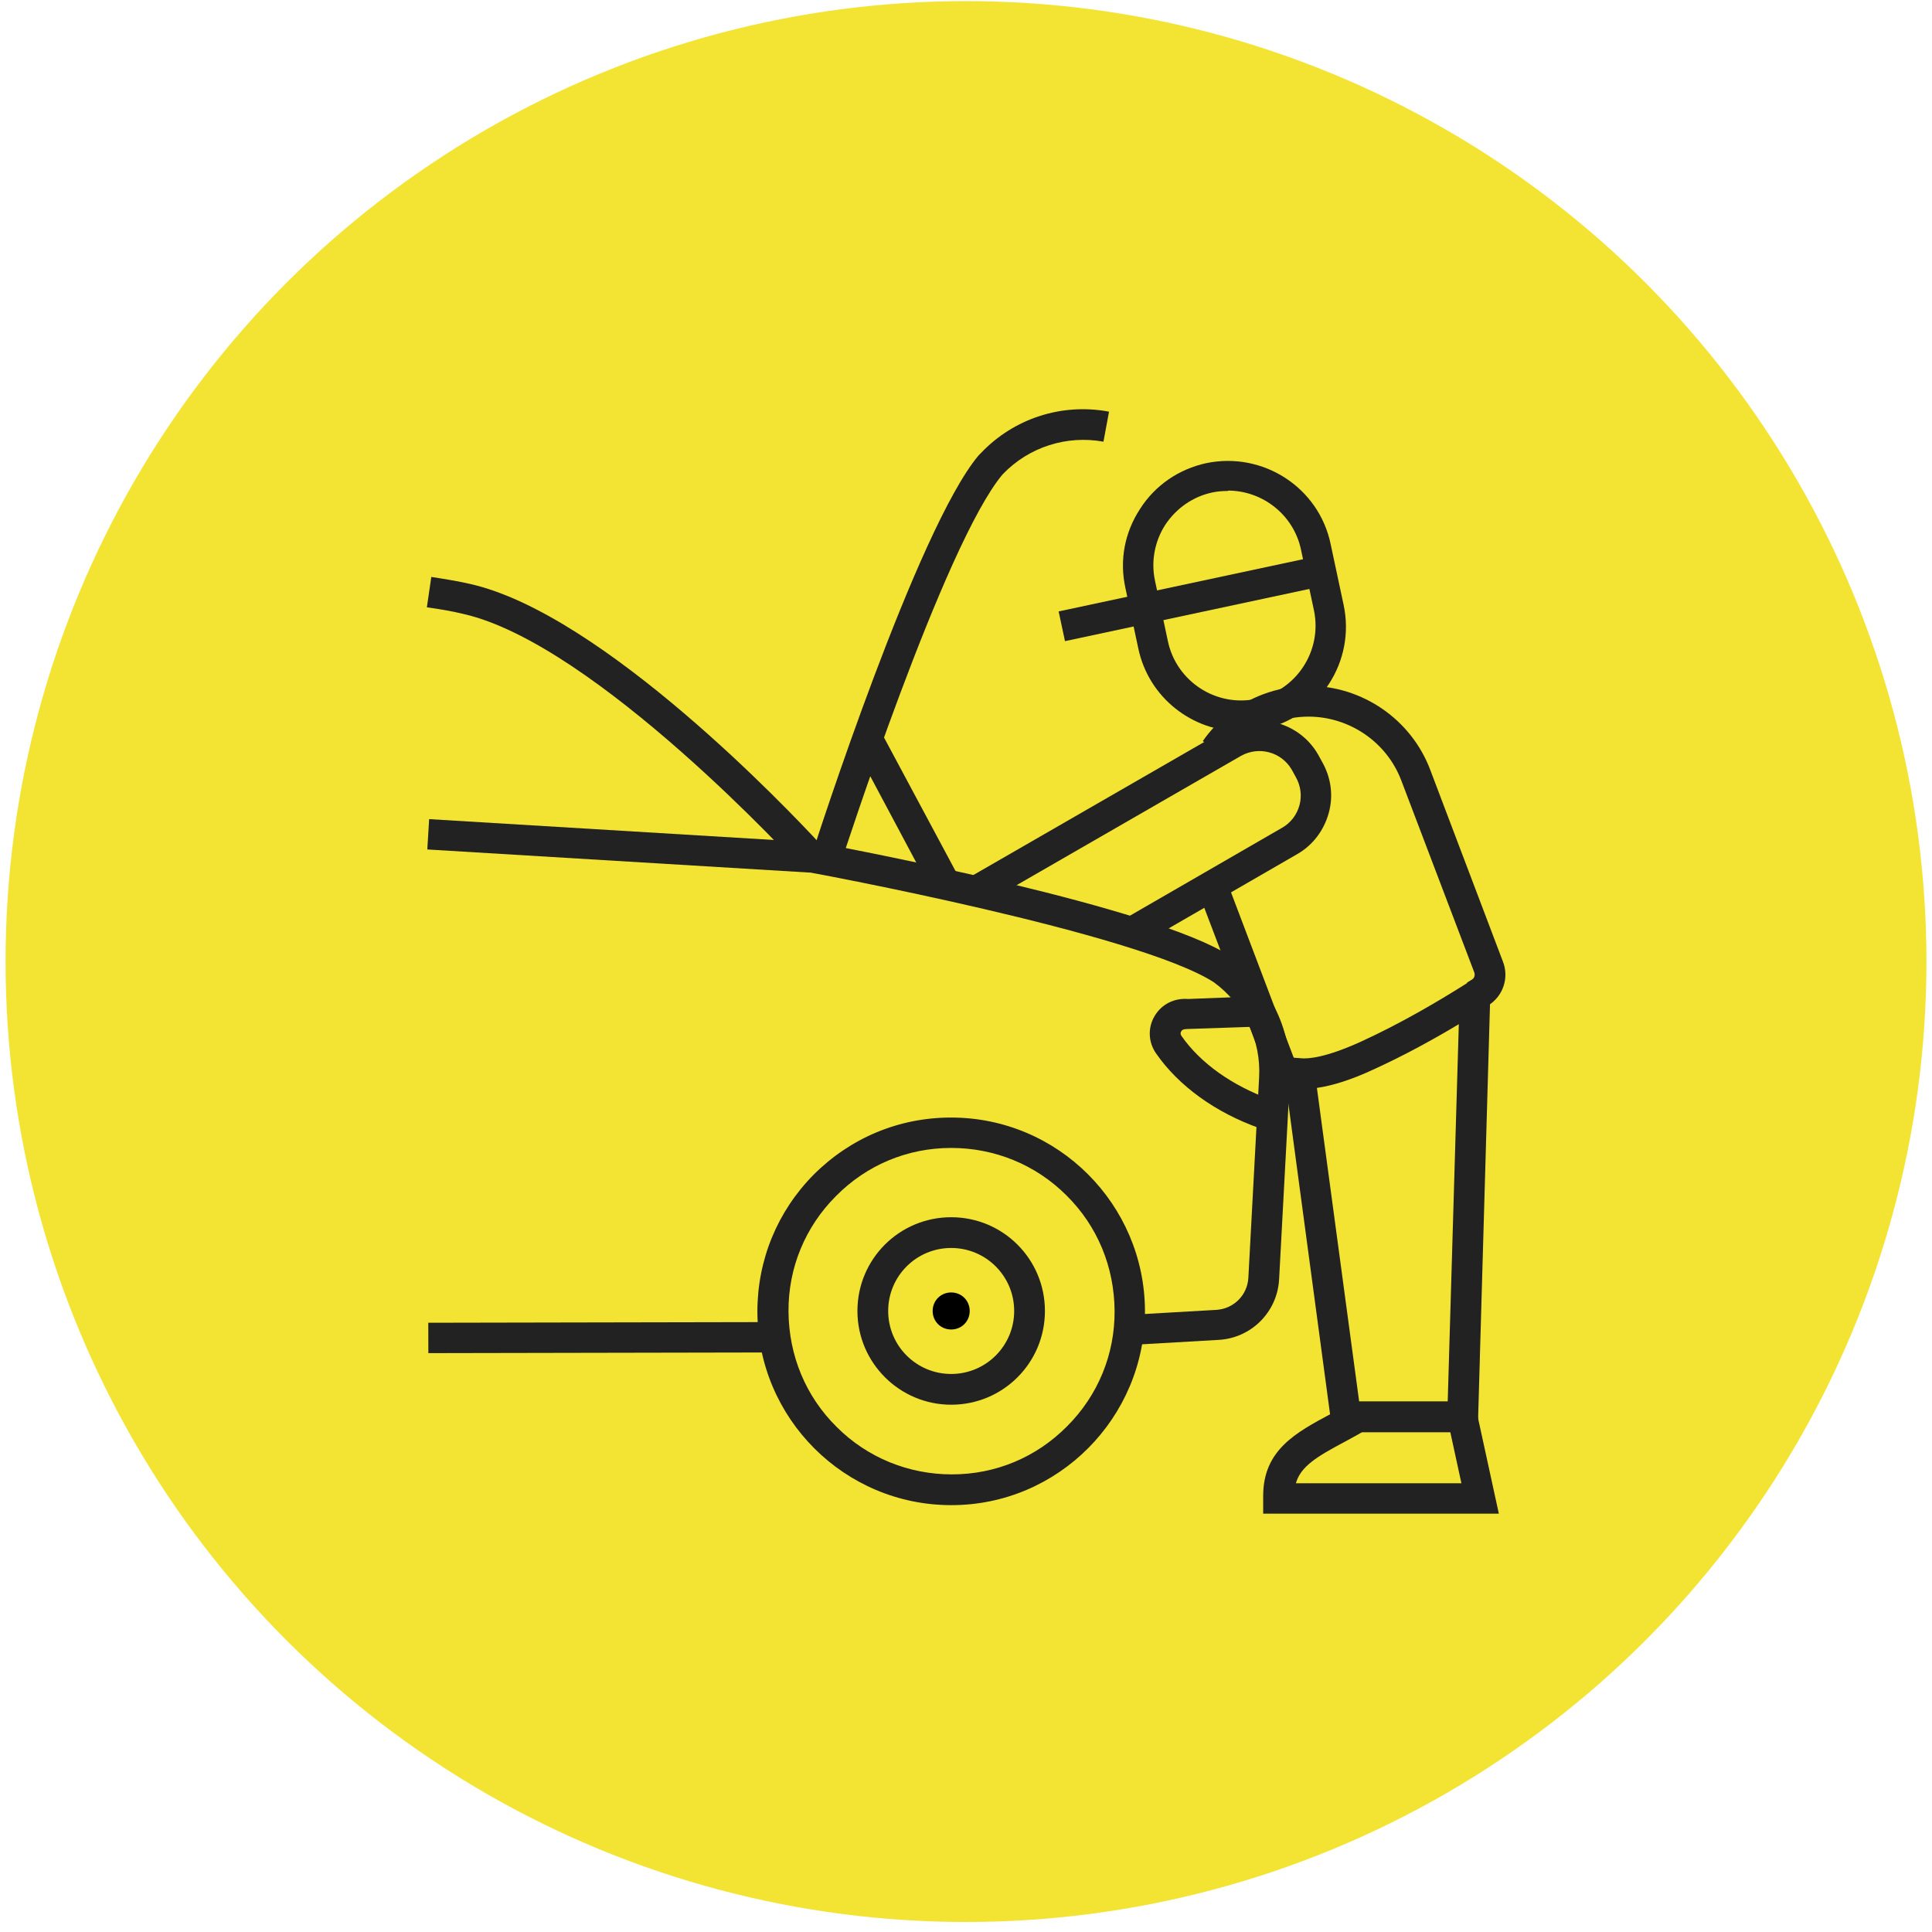 <?xml version="1.0" encoding="UTF-8"?>
<svg id="Layer_1" data-name="Layer 1" xmlns="http://www.w3.org/2000/svg" viewBox="0 0 52.14 52.14">
  <defs>
    <style>
      .cls-1 {
        fill: none;
      }

      .cls-2 {
        fill: #fff;
      }

      .cls-3 {
        fill: #f3e434;
      }

      .cls-4 {
        fill: #222;
      }
    </style>
  </defs>
  <circle class="cls-3" cx="26.07" cy="25.95" r="25.92"/>
  <g>
    <path class="cls-4" d="M33.49,19.74c-1.31,0-2.49-.91-2.77-2.24l-.35-1.64c-.16-.74-.02-1.49.4-2.13.41-.64,1.05-1.07,1.78-1.23,1.53-.32,3.04.65,3.36,2.18l.35,1.64c.33,1.53-.65,3.04-2.18,3.36h0c-.2.04-.4.06-.59.06ZM33.14,13.25c-.14,0-.28.01-.42.04-.52.11-.97.42-1.27.87-.29.45-.39.99-.28,1.51l.35,1.64c.23,1.08,1.3,1.78,2.39,1.55,1.08-.23,1.78-1.3,1.55-2.39l-.35-1.64c-.2-.94-1.04-1.59-1.97-1.59Z"/>
    <rect class="cls-4" x="28.58" y="15.75" width="7.15" height=".82" transform="translate(-2.67 7.07) rotate(-12.06)"/>
    <g>
      <line class="cls-2" x1="20.85" y1="36.09" x2="11.56" y2="36.11"/>
      <rect class="cls-4" x="11.56" y="35.69" width="9.29" height=".82" transform="translate(-.07 .03) rotate(-.11)"/>
    </g>
    <path class="cls-4" d="M30.62,36.3l-.05-.82,2.26-.13c.46-.03.83-.39.86-.86l.29-5.4c.06-1.01-.4-1.98-1.22-2.58-2.06-1.33-10.86-2.96-10.94-2.97l-.14-.03-.09-.1c-.05-.06-5.52-6.03-9.08-6.84-.29-.07-.62-.13-.99-.18l.12-.82c.39.06.75.12,1.05.19,3.59.81,8.64,6.15,9.42,6.99,1.18.22,9.03,1.73,11.07,3.04l.07.05c1.05.77,1.63,2,1.56,3.29l-.29,5.4c-.05.88-.75,1.58-1.63,1.63l-2.26.13Z"/>
    <g>
      <line class="cls-2" x1="11.56" y1="22.51" x2="21.89" y2="23.14"/>
      <rect class="cls-4" x="16.31" y="17.65" width=".82" height="10.34" transform="translate(-7.07 38.14) rotate(-86.54)"/>
    </g>
    <path class="cls-4" d="M34,30.45c-1.19-.42-2.19-1.14-2.8-2.02-.21-.3-.23-.69-.04-1.01.19-.32.53-.49.91-.46l2.03-.08.03.82-2.08.07c-.12,0-.15.03-.17.06-.02.03-.03.07,0,.12.52.75,1.38,1.35,2.4,1.72l-.27.78Z"/>
    <path class="cls-4" d="M22.71,23.26l-.78-.25c.11-.36,2.83-8.76,4.48-10.72l.06-.06c.89-.94,2.19-1.36,3.46-1.12l-.15.81c-.99-.18-2.01.14-2.72.88-1.58,1.87-4.33,10.38-4.36,10.47Z"/>
    <path class="cls-4" d="M39.87,38.65h-3.91l-1.36-10.13.51.04c.2.02.67-.02,1.6-.44,1.14-.52,2.19-1.15,2.87-1.58l.66-.42-.36,12.54ZM36.68,37.83h2.39l.3-10.19c-.65.39-1.46.84-2.32,1.23-.58.27-1.09.43-1.51.49l1.14,8.46Z"/>
    <path class="cls-4" d="M35.04,29.39c-.66-.04-.84-.43-.87-.5l-1.84-4.84.77-.29,1.82,4.8s.06,0,.17.01l-.05.82Z"/>
    <path class="cls-4" d="M40,27.24l-.41-.72s.09-.06.13-.08c.07-.04.09-.12.07-.19l-1.97-5.18c-.39-1.04-1.4-1.73-2.51-1.73-.32,0-.64.06-.94.17-.5.19-.93.53-1.24.96l-.67-.47c.4-.57.96-1.01,1.62-1.26.4-.15.81-.23,1.24-.23,1.45,0,2.77.91,3.28,2.27l1.96,5.17c.17.43.01.93-.39,1.18-.04.03-.11.07-.16.1Z"/>
    <path class="cls-4" d="M40.46,40.85h-6.37v-.48c0-1.24.89-1.71,1.82-2.21.17-.09.35-.18.53-.29l.09-.05h3.26l.66,3.03ZM34.96,40.03h4.48l-.3-1.38h-2.38c-.15.09-.31.17-.45.25-.77.41-1.21.67-1.34,1.14Z"/>
    <path class="cls-4" d="M30.7,25.54l-.41-.71,4.31-2.49c.23-.13.4-.35.47-.61.07-.26.03-.53-.1-.76l-.11-.2c-.28-.48-.89-.64-1.37-.37l-6.82,3.93-.41-.71,6.82-3.93c.87-.5,1.99-.2,2.49.67l.11.2c.24.42.31.91.18,1.38-.13.47-.43.87-.85,1.11l-4.31,2.49Z"/>
    <polygon class="cls-4" points="25.15 24.07 23.05 20.13 23.77 19.74 25.88 23.68 25.15 24.07"/>
    <g>
      <path class="cls-4" d="M25.67,40.62c-2.88,0-5.22-2.34-5.23-5.22,0-1.4.54-2.71,1.52-3.7.99-.99,2.3-1.54,3.7-1.54h.01c2.88,0,5.22,2.34,5.23,5.22,0,2.88-2.34,5.24-5.22,5.24h-.01ZM25.67,30.98h0c-1.18,0-2.28.46-3.11,1.3-.83.83-1.29,1.94-1.28,3.12s.46,2.28,1.3,3.11c.83.83,1.94,1.28,3.11,1.28h0c1.18,0,2.28-.46,3.11-1.3.83-.83,1.29-1.94,1.28-3.12s-.46-2.28-1.3-3.11c-.83-.83-1.94-1.28-3.11-1.28Z"/>
      <path d="M26.17,35.38c0-.28-.22-.5-.5-.5s-.5.22-.5.5.22.5.5.5.5-.22.5-.5Z"/>
      <path class="cls-4" d="M25.67,37.91c-1.39,0-2.53-1.13-2.53-2.53s1.13-2.53,2.53-2.53,2.53,1.13,2.53,2.53-1.13,2.53-2.53,2.53ZM25.67,33.68c-.94,0-1.7.76-1.7,1.7s.76,1.7,1.7,1.7,1.7-.76,1.7-1.7-.76-1.7-1.7-1.7Z"/>
    </g>
  </g>
  <rect class="cls-1" x="0" y="-.12" width="52.14" height="52.14"/>
</svg>